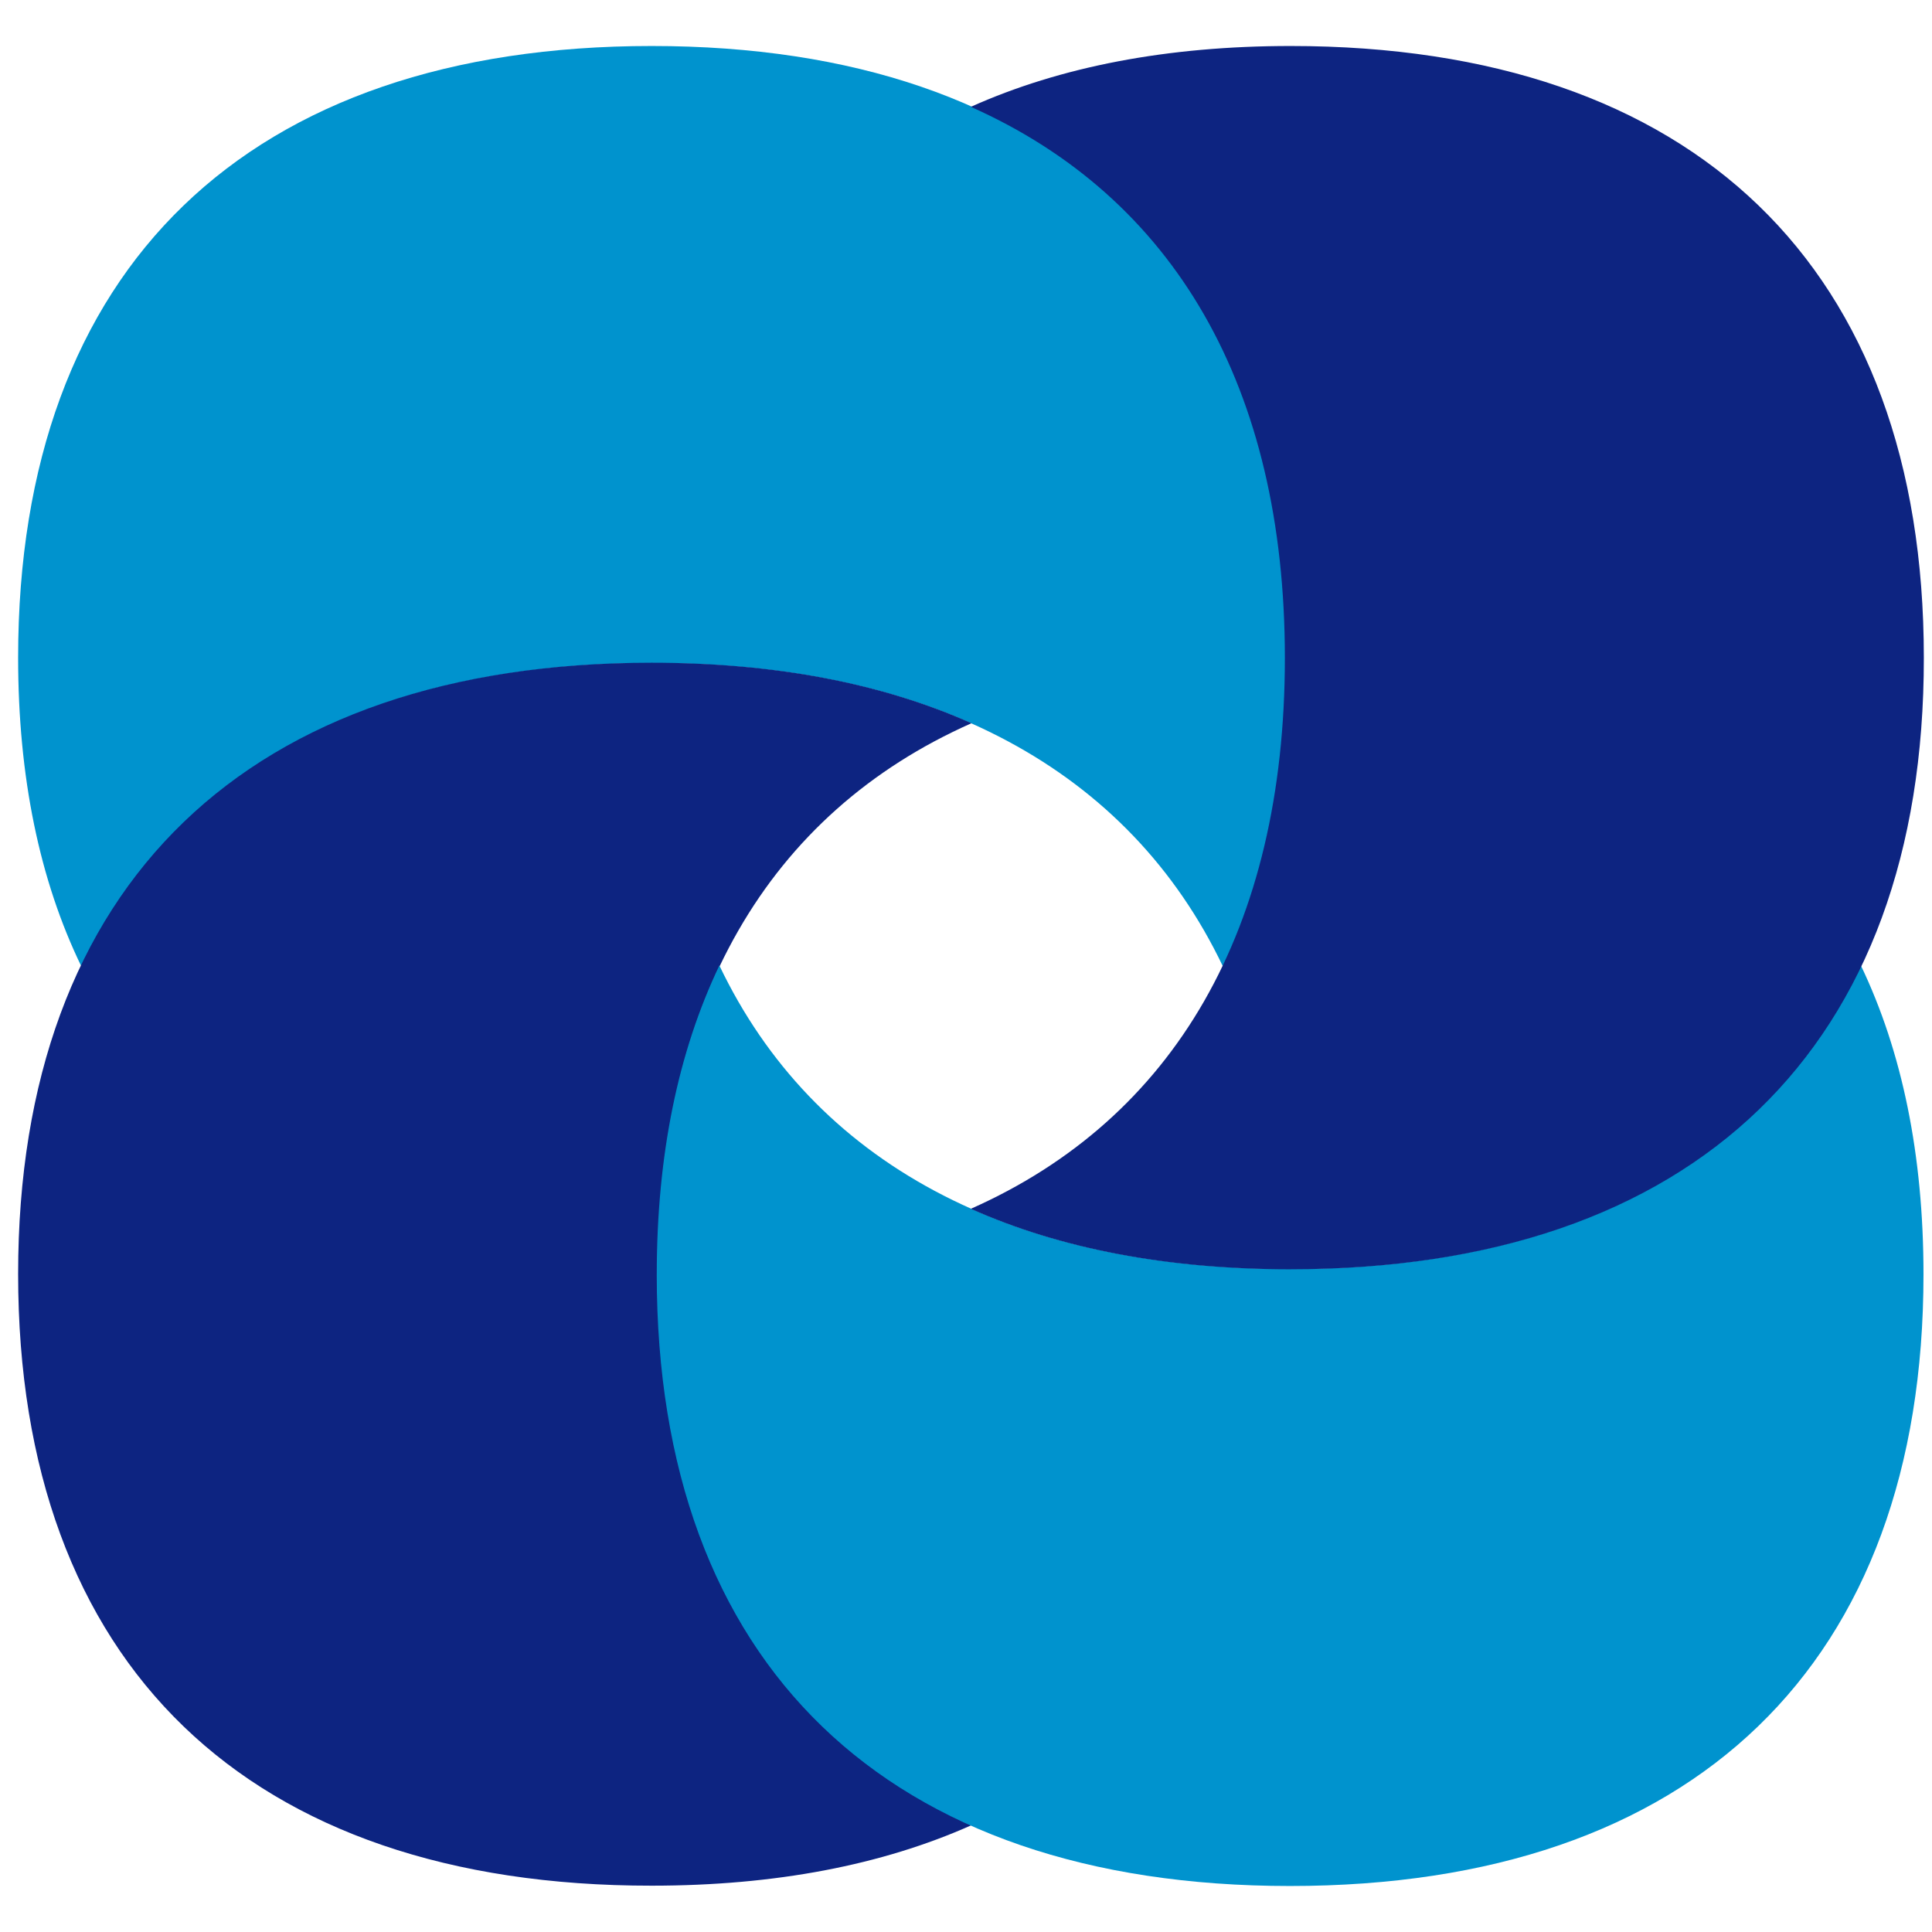 <?xml version="1.0" encoding="UTF-8" standalone="no"?>
<svg
   xmlns:dc="http://purl.org/dc/elements/1.1/"
   xmlns:cc="http://creativecommons.org/ns#"
   xmlns:rdf="http://www.w3.org/1999/02/22-rdf-syntax-ns#"
   xmlns:svg="http://www.w3.org/2000/svg"
   xmlns="http://www.w3.org/2000/svg"
   xmlns:sodipodi="http://sodipodi.sourceforge.net/DTD/sodipodi-0.dtd"
   xmlns:inkscape="http://www.inkscape.org/namespaces/inkscape"
   inkscape:version="1.0 (4035a4f, 2020-05-01)"
   sodipodi:docname="foobar.svg"
   id="svg18"
   version="1.1"
   fill="none"
   viewBox="0 0 84 84"
   height="84"
   width="84">
  <defs
     id="defs22" />
  <sodipodi:namedview
     inkscape:current-layer="svg18"
     inkscape:window-maximized="1"
     inkscape:window-y="25"
     inkscape:window-x="0"
     inkscape:cy="40"
     inkscape:cx="42"
     inkscape:zoom="8.9047619"
     showgrid="false"
     id="namedview20"
     inkscape:window-height="997"
     inkscape:window-width="1680"
     inkscape:pageshadow="2"
     inkscape:pageopacity="0"
     guidetolerance="10"
     gridtolerance="10"
     objecttolerance="10"
     borderopacity="1"
     bordercolor="#666666"
     pagecolor="#ffffff" />
  <path
     id="path10"
     fill="#0093ce"
     d="m 55.894,28.593 c 0,5.186 -0.927,9.668 -2.722,13.429 C 49.096,33.486 40.561,28.828 28.363,28.828 16.15,28.828 7.616,33.486 3.54,42.022 1.715,38.261 0.788,33.765 0.788,28.593 0.788,11.638 10.779,2 28.334,2 45.903,2 55.894,11.638 55.894,28.593 Z" />
  <path
     id="path12"
     fill="#0d2481"
     d="m 28.334,28.814 c 5.371,0 10.021,0.896 13.905,2.63 -8.843,3.923 -13.655,12.165 -13.655,23.949 0,11.783 4.812,20.026 13.655,23.963 -3.885,1.734 -8.534,2.63 -13.905,2.63 C 10.779,82 0.788,72.362 0.788,55.392 0.788,38.452 10.779,28.814 28.334,28.814 Z" />
  <path
     id="path14"
     fill="#0093ce"
     d="m 28.555,55.407 c 0,-5.186 0.927,-9.668 2.722,-13.429 4.076,8.536 12.61,13.194 24.808,13.194 12.213,0 20.747,-4.657 24.823,-13.194 1.795,3.747 2.722,8.242 2.722,13.429 0,16.94 -9.991,26.593 -27.545,26.593 -17.54,0 -27.531,-9.638 -27.531,-26.593 z" />
  <path
     id="path16"
     fill="#0d2481"
     d="m 56.114,55.187 c -5.371,0 -10.021,-0.896 -13.905,-2.63 C 51.052,48.634 55.864,40.391 55.864,28.608 55.864,16.825 51.052,8.582 42.209,4.645 46.108,2.896 50.758,2 56.114,2 c 17.554,0 27.531,9.638 27.531,26.593 0.015,16.955 -9.976,26.593 -27.531,26.593 z" />
</svg>
